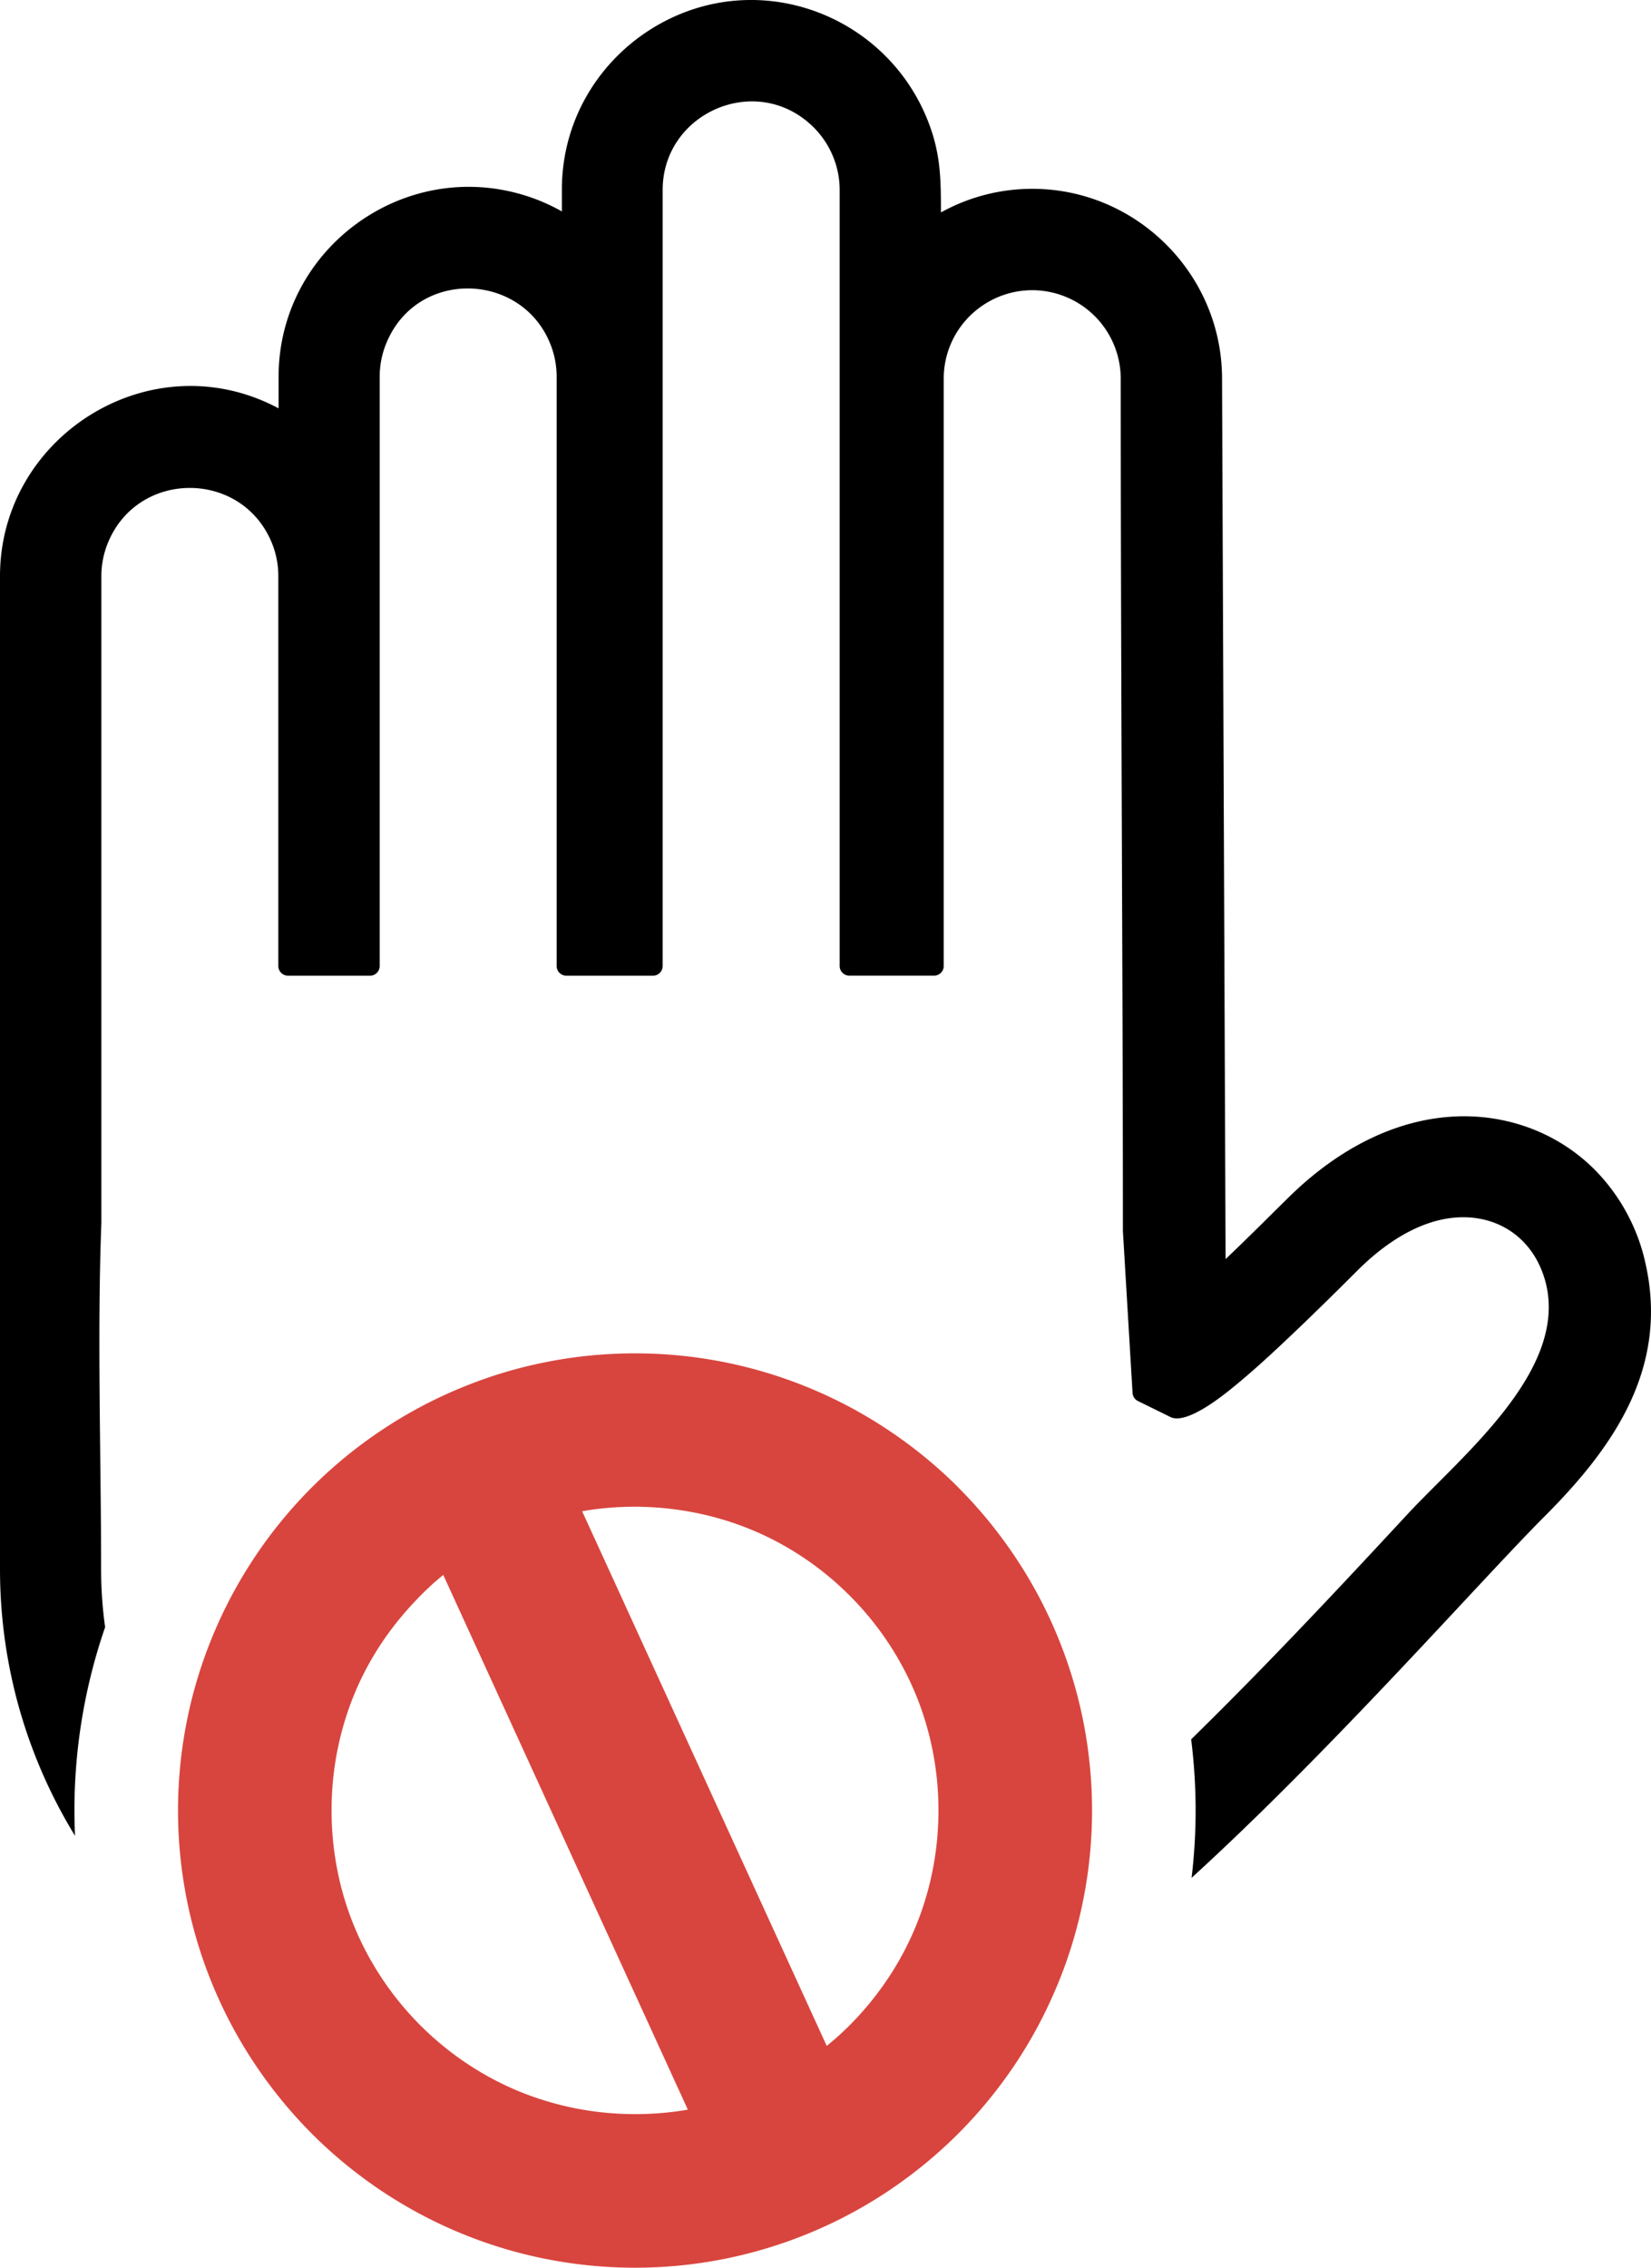 <svg xmlns="http://www.w3.org/2000/svg" shape-rendering="geometricPrecision" text-rendering="geometricPrecision" image-rendering="optimizeQuality" fill-rule="evenodd" clip-rule="evenodd" viewBox="0 0 373 512.14"><g fill-rule="nonzero"><path d="M62.94 92.22v-7.13c0-28.81 28.19-49.57 55.78-40.91 2.84.89 5.59 2.08 8.22 3.57v-4.91c0-16.84 9.6-30.83 22.97-37.9 22.49-11.89 49.85-1.4 59.42 21.61 3.18 7.67 3.25 13.47 3.25 21.43 6.29-3.5 13.43-5.34 20.62-5.34 23.59 0 42.89 19.3 42.89 42.89l.8 198.83c4.3-4.1 8.3-8.07 11.05-10.8l2.65-2.61c8.45-8.45 17.26-13.78 25.83-16.54 9.65-3.1 19-2.94 27.2-.34 3.5 1.09 6.79 2.65 9.8 4.57 3.05 1.95 5.81 4.29 8.21 6.95 2.4 2.67 4.51 5.68 6.21 8.95 1.65 3.16 2.94 6.57 3.77 10.16 2.86 12.03 1.09 22.61-3.41 32.19-4.44 9.44-11.51 17.84-19.35 25.68l-.12.11c-4.66 4.7-10.91 11.39-18.22 19.23-16.79 17.99-39.2 42.01-61.3 62.18.59-4.98.91-10.05.91-15.2 0-5.44-.35-10.81-1.01-16.08 18.26-17.86 36.07-37.04 48.79-50.75 12.32-13.27 36.11-32.3 31.39-52.07-3.07-12.52-14.79-18.05-27.16-13.52-4.92 1.8-10.19 5.2-15.52 10.53-2.63 2.63-9.75 9.74-16.9 16.45-3.55 3.34-7.19 6.62-10.51 9.35-2.24 1.84-11.27 9.37-14.99 7.11l-7.12-3.5a2.208 2.208 0 0 1-1.22-1.83l-2.18-36.56c-.01-36.12-.13-57.85-.24-90.6-.13-34.87-.25-69.78-.25-101.89a20.011 20.011 0 0 0-20-19.99c-8.06 0-15.4 4.9-18.48 12.35-.97 2.34-1.51 4.92-1.51 7.64v132.63c0 1.21-.98 2.18-2.19 2.18h-19.14c-1.2 0-2.18-.97-2.18-2.18V42.91c0-5.31-2.12-10.38-5.87-14.14-12.75-12.68-34.12-3.37-34.12 14.14v175.25c0 1.21-.98 2.19-2.18 2.19h-19.58a2.19 2.19 0 0 1-2.19-2.19V85.09c0-2.69-.54-5.28-1.52-7.63-6.62-16.07-30.01-16.76-36.94 0-.98 2.35-1.52 4.94-1.52 7.63v133.07c0 1.21-.98 2.19-2.18 2.19H65.07a2.19 2.19 0 0 1-2.19-2.19v-88.03c0-2.7-.53-5.28-1.51-7.63-6.82-16.4-30.14-16.41-36.95 0a19.75 19.75 0 0 0-1.52 7.63v146.03c-.97 25.42-.06 52.56-.06 78.18 0 4.46.31 8.85.91 13.14a126.693 126.693 0 0 0-6.8 47.12c-3.21-5.24-6.01-10.75-8.36-16.49C3.05 384.59 0 369.8 0 354.34V130.13c0-31.76 34.25-53.22 62.94-37.91z"/><path fill="#D8453E" d="M143.46 305.64c6.86 0 13.59.68 20.13 1.98 6.66 1.32 13.13 3.3 19.32 5.86 6.28 2.59 12.27 5.81 17.88 9.56 5.69 3.8 10.94 8.11 15.68 12.84l.27.29c4.66 4.7 8.88 9.86 12.58 15.4 3.74 5.58 6.95 11.56 9.55 17.85 2.56 6.18 4.55 12.65 5.87 19.34 1.3 6.54 1.98 13.27 1.98 20.13 0 6.86-.68 13.59-1.98 20.13-1.32 6.69-3.31 13.16-5.87 19.34l-.12.26c-2.58 6.2-5.75 12.09-9.43 17.6-3.78 5.65-8.1 10.91-12.87 15.68-4.77 4.76-10.02 9.07-15.67 12.85-5.58 3.74-11.57 6.95-17.87 9.55a102.94 102.94 0 0 1-19.32 5.86c-6.54 1.3-13.27 1.98-20.13 1.98-6.86 0-13.6-.68-20.13-1.98-6.66-1.31-13.13-3.29-19.33-5.86-6.28-2.59-12.26-5.81-17.88-9.56-5.64-3.77-10.89-8.09-15.66-12.86a104.22 104.22 0 0 1-12.84-15.67 103.105 103.105 0 0 1-15.42-37.22 102.96 102.96 0 0 1-1.98-20.11c0-6.86.68-13.59 1.98-20.12 1.32-6.67 3.3-13.14 5.87-19.34 2.59-6.28 5.81-12.27 9.56-17.89 3.77-5.64 8.08-10.88 12.85-15.65 4.77-4.76 10.02-9.08 15.68-12.85 5.57-3.73 11.55-6.94 17.85-9.54a101.35 101.35 0 0 1 19.32-5.87c6.53-1.3 13.27-1.98 20.13-1.98zm-11.94 35.66 55.26 120.75 2.02-1.7c1.04-.91 2.1-1.92 3.16-2.97 3.2-3.21 6.08-6.72 8.59-10.47 2.47-3.69 4.6-7.64 6.31-11.79 1.67-4.05 2.98-8.35 3.86-12.83.85-4.31 1.3-8.81 1.3-13.43 0-4.63-.45-9.12-1.3-13.43-.88-4.48-2.19-8.78-3.86-12.83a68.761 68.761 0 0 0-6.33-11.82c-2.5-3.74-5.38-7.24-8.57-10.43-3.2-3.2-6.7-6.09-10.44-8.58-3.7-2.48-7.66-4.61-11.81-6.32-11.64-4.8-24.71-6.29-37.15-4.33l-1.04.18zm23.88 135.14-55.26-120.77-2.09 1.77c-11.34 10.31-18.85 22.83-21.85 38-.85 4.31-1.29 8.81-1.29 13.44 0 4.63.45 9.13 1.3 13.44.87 4.47 2.18 8.75 3.85 12.8 1.74 4.19 3.87 8.15 6.34 11.84 2.49 3.73 5.37 7.23 8.55 10.43 3.22 3.2 6.72 6.09 10.48 8.6a67.58 67.58 0 0 0 11.78 6.3c4.07 1.67 8.37 2.98 12.85 3.86 4.31.85 8.8 1.3 13.41 1.3 1.93 0 3.77-.07 5.51-.21 1.95-.15 3.75-.37 5.4-.63l1.02-.17z"/></g></svg>
